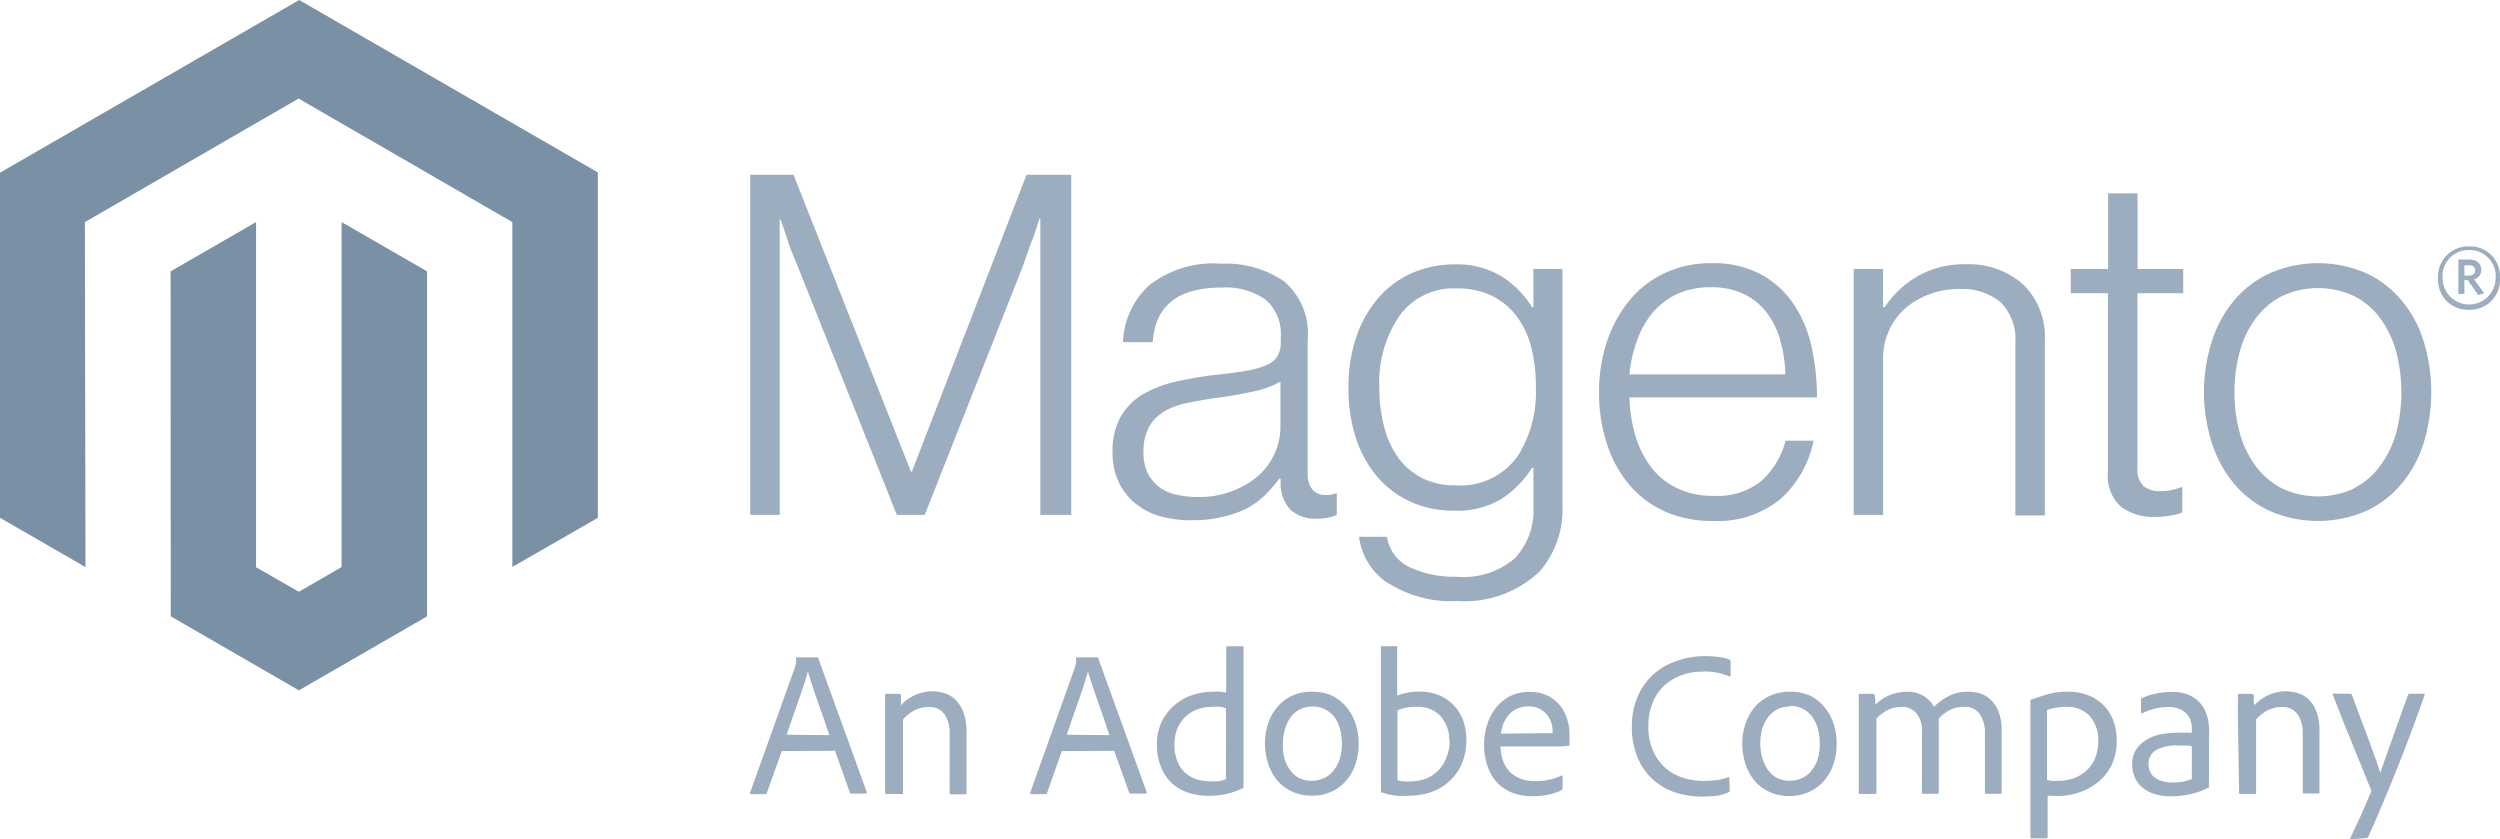 <?xml version="1.0" encoding="UTF-8"?>
<svg id="magento" xmlns="http://www.w3.org/2000/svg" width="207.636" height="69.72" viewBox="0 0 207.636 69.72">
  <g id="Layer_1-2">
    <path id="polygon2230" d="M0,43.006,7.1,47.1,7.05,18.447,24.8,8.186,42.553,18.447V47.087l7.1-4.081V14.32L24.848,0,0,14.343Z" fill="#7a90a5"/>
    <path id="polygon2232" d="M19.316,44.573V15.91L12.22,20l.012,28.651L22.876,54.8,33.52,48.654V20l-7.1-4.093V44.561l-3.548,2.052Z" transform="translate(1.949 2.537)" fill="#7a90a5"/>
    <path id="path2234" d="M57.334,12.52l9.751,24.651h.081L76.686,12.52H80.4V40.765H77.834v-24.6h-.081c-.128.441-.278.893-.429,1.333l-.464,1.229-.452,1.31L68.234,40.765H65.915L57.647,20.034c-.162-.371-.313-.765-.475-1.159s-.3-.846-.429-1.241l-.475-1.38h-.081V40.765H53.74V12.52Z" transform="translate(8.571 1.997)" fill="#9badbf"/>
    <path id="path2236" d="M83.726,39.892a5.936,5.936,0,0,1-2.11-1.067,5.02,5.02,0,0,1-1.4-1.774,5.6,5.6,0,0,1-.522-2.493,5.867,5.867,0,0,1,.673-2.957,5.229,5.229,0,0,1,1.82-1.844,9.345,9.345,0,0,1,2.667-1.044,31.166,31.166,0,0,1,3.316-.58c1-.1,1.855-.209,2.551-.336a7.467,7.467,0,0,0,1.693-.452,2.029,2.029,0,0,0,.951-.73,2.319,2.319,0,0,0,.3-1.241v-.394A3.757,3.757,0,0,0,92.4,21.873a5.8,5.8,0,0,0-3.641-1q-5.438,0-5.728,4.534H80.56a6.725,6.725,0,0,1,2.2-4.742A8.673,8.673,0,0,1,88.7,18.893a8.557,8.557,0,0,1,5.264,1.484A5.7,5.7,0,0,1,95.9,25.213V36.32a2.052,2.052,0,0,0,.383,1.322,1.287,1.287,0,0,0,1,.452,1.7,1.7,0,0,0,.417,0,3.35,3.35,0,0,0,.5-.116h.116v1.786a4.637,4.637,0,0,1-.673.209,3.942,3.942,0,0,1-.986.1,3.107,3.107,0,0,1-2.133-.7,3.038,3.038,0,0,1-.87-2.191v-.429h-.116a11.743,11.743,0,0,1-1.044,1.217,6.818,6.818,0,0,1-1.484,1.159,8.441,8.441,0,0,1-2.029.754,9.937,9.937,0,0,1-2.609.313,9.172,9.172,0,0,1-2.644-.313m6.018-2.157A6.713,6.713,0,0,0,91.9,36.413a5.566,5.566,0,0,0,1.31-1.878,5.45,5.45,0,0,0,.429-2.11V28.691a8.348,8.348,0,0,1-2.389.846c-.939.2-1.9.371-2.9.5s-1.681.267-2.412.417a5.914,5.914,0,0,0-1.913.684,3.478,3.478,0,0,0-1.287,1.287,4.186,4.186,0,0,0-.475,2.11,3.884,3.884,0,0,0,.371,1.786,3.351,3.351,0,0,0,.986,1.159,3.884,3.884,0,0,0,1.449.615,8.348,8.348,0,0,0,1.739.174,7.479,7.479,0,0,0,2.934-.533" transform="translate(12.709 3.009)" fill="#9badbf"/>
    <path id="path2238" d="M99.79,45.366a5.438,5.438,0,0,1-2.319-3.8H99.79A3.339,3.339,0,0,0,101.7,44.1a8.557,8.557,0,0,0,3.8.777A6.6,6.6,0,0,0,110.4,43.36a5.8,5.8,0,0,0,1.554-4.279V35.835h-.116a8.441,8.441,0,0,1-2.644,2.644,7.235,7.235,0,0,1-3.838.916,8.569,8.569,0,0,1-3.629-.754,7.919,7.919,0,0,1-2.76-2.087A9.415,9.415,0,0,1,97.2,33.33,13.346,13.346,0,0,1,96.59,29.2a12.859,12.859,0,0,1,.707-4.394,9.89,9.89,0,0,1,1.9-3.223,7.966,7.966,0,0,1,2.783-1.971,8.766,8.766,0,0,1,3.374-.673,7.224,7.224,0,0,1,3.919.974,8.035,8.035,0,0,1,2.562,2.574h.116V19.323h2.412v19.63a7.85,7.85,0,0,1-1.89,5.484,9.009,9.009,0,0,1-6.841,2.458,9.635,9.635,0,0,1-5.8-1.531m10.7-10.319a9.948,9.948,0,0,0,1.623-5.925,12.974,12.974,0,0,0-.394-3.328,7.328,7.328,0,0,0-1.229-2.586,5.67,5.67,0,0,0-2.076-1.681,6.667,6.667,0,0,0-2.9-.591,5.531,5.531,0,0,0-4.719,2.261,9.751,9.751,0,0,0-1.681,5.995,12.847,12.847,0,0,0,.394,3.223,7.791,7.791,0,0,0,1.159,2.562,5.6,5.6,0,0,0,1.983,1.7,6.041,6.041,0,0,0,2.806.615,5.8,5.8,0,0,0,5.009-2.249" transform="translate(15.405 3.02)" fill="#9badbf"/>
    <path id="path2240" d="M119.99,39.453a8.221,8.221,0,0,1-2.98-2.249,9.983,9.983,0,0,1-1.832-3.4,13.461,13.461,0,0,1-.638-4.244,13.125,13.125,0,0,1,.673-4.244,10.7,10.7,0,0,1,1.878-3.4,8.313,8.313,0,0,1,2.922-2.249,8.87,8.87,0,0,1,3.85-.812,8.325,8.325,0,0,1,4.128.928,7.618,7.618,0,0,1,2.725,2.493,10.158,10.158,0,0,1,1.484,3.571A19.617,19.617,0,0,1,132.64,30H117.068a12.255,12.255,0,0,0,.5,3.212,8.209,8.209,0,0,0,1.3,2.586,5.867,5.867,0,0,0,2.157,1.739,6.772,6.772,0,0,0,3.038.638,5.8,5.8,0,0,0,3.977-1.252,6.818,6.818,0,0,0,1.994-3.328h2.319a8.812,8.812,0,0,1-2.76,4.858,8.256,8.256,0,0,1-5.577,1.809,9.705,9.705,0,0,1-4.07-.812m9.647-14.215a7.107,7.107,0,0,0-1.159-2.319,5.334,5.334,0,0,0-1.9-1.519,6.18,6.18,0,0,0-2.725-.545,6.54,6.54,0,0,0-2.748.545,6.029,6.029,0,0,0-2.029,1.519,7.456,7.456,0,0,0-1.322,2.319,11.41,11.41,0,0,0-.649,2.852h12.952a11.028,11.028,0,0,0-.429-2.829" transform="translate(18.268 3.007)" fill="#9badbf"/>
    <path id="path2242" d="M135.215,19.325V22.49h.139a8.383,8.383,0,0,1,2.7-2.551,7.9,7.9,0,0,1,4.128-1.009,6.737,6.737,0,0,1,4.638,1.646,6.018,6.018,0,0,1,1.832,4.719V39.79h-2.447V25.482a4.348,4.348,0,0,0-1.241-3.42,5.067,5.067,0,0,0-3.42-1.078,6.829,6.829,0,0,0-2.447.429,6.528,6.528,0,0,0-2.018,1.159,5.554,5.554,0,0,0-1.855,4.174v13H132.78V19.325Z" transform="translate(21.177 3.019)" fill="#9badbf"/>
    <path id="path2244" d="M152.481,39.857a3.4,3.4,0,0,1-1.067-2.818V22.14H148.33V20.134h3.1V13.85h2.447v6.284h3.792V22.14h-3.8V36.646a1.936,1.936,0,0,0,.5,1.519,2.249,2.249,0,0,0,1.484.417,3.884,3.884,0,0,0,.881-.1,3.733,3.733,0,0,0,.73-.22h.128v2.1a6.957,6.957,0,0,1-2.261.359,4.418,4.418,0,0,1-2.841-.858" transform="translate(23.657 2.209)" fill="#9badbf"/>
    <path id="path2246" d="M163.389,39.453A8.465,8.465,0,0,1,160.4,37.2a10.053,10.053,0,0,1-1.867-3.4,13.914,13.914,0,0,1,0-8.487,10.053,10.053,0,0,1,1.867-3.4,8.465,8.465,0,0,1,2.991-2.249,10.064,10.064,0,0,1,7.919,0,8.441,8.441,0,0,1,2.945,2.249,9.648,9.648,0,0,1,1.855,3.4,14.436,14.436,0,0,1,0,8.487,9.647,9.647,0,0,1-1.855,3.4,8.441,8.441,0,0,1-2.957,2.249,10.064,10.064,0,0,1-7.919,0m6.957-1.913a6.076,6.076,0,0,0,2.168-1.855,8.441,8.441,0,0,0,1.333-2.748,13.393,13.393,0,0,0,0-6.725,8.441,8.441,0,0,0-1.31-2.76,6.076,6.076,0,0,0-2.168-1.855,7.1,7.1,0,0,0-6.029,0,6.285,6.285,0,0,0-2.168,1.855,8.233,8.233,0,0,0-1.322,2.76,13.056,13.056,0,0,0,0,6.725,8.233,8.233,0,0,0,1.322,2.76,6.285,6.285,0,0,0,2.168,1.855,7.1,7.1,0,0,0,6.029,0" transform="translate(25.179 3.008)" fill="#9badbf"/>
    <path id="path2248" d="M177.215,22.914a2.47,2.47,0,0,1-2.574-2.62,2.5,2.5,0,0,1,2.574-2.644,2.47,2.47,0,0,1,2.562,2.644,2.481,2.481,0,0,1-2.563,2.62m0-4.963a2.157,2.157,0,0,0-2.2,2.319,2.2,2.2,0,1,0,4.406,0,2.157,2.157,0,0,0-2.2-2.319m.754,3.745-.87-1.252h-.278V21.6h-.5V18.74h.881c.6,0,1.02.3,1.02.846a.789.789,0,0,1-.591.8l.835,1.159Zm-.765-2.481h-.383v.858h.359c.325,0,.533-.139.533-.429s-.186-.429-.51-.429" transform="translate(27.853 2.815)" fill="#9badbf"/>
    <path id="path2250" d="M56.363,54.87l-1.241,3.478a.128.128,0,0,1-.128.1H53.835q-.139,0-.1-.139l3.734-10.435a.332.332,0,0,1,.07-.232,2.574,2.574,0,0,0,0-.464.081.081,0,0,1,.093-.093H59.3a.1.1,0,0,1,.1.093l4.023,11.108c0,.081,0,.116-.07.116H62.16a.151.151,0,0,1-.139-.081l-1.241-3.478Zm3.954-1.322c-.093-.267-.22-.649-.394-1.159s-.336-.974-.522-1.484-.348-1.009-.51-1.5-.278-.87-.359-1.159c-.07.267-.174.615-.3,1.02s-.278.835-.452,1.31l-.51,1.473c-.174.51-.348,1-.5,1.461Z" transform="translate(8.568 7.51)" fill="#9badbf"/>
    <path id="path2252" d="M63.4,51.653v-1.82c0-.058,0-.1.093-.1h1.067a.162.162,0,0,1,.151.1,1.5,1.5,0,0,1,0,.336v.51a3.583,3.583,0,0,1,2.62-1.16,3.479,3.479,0,0,1,.951.139,2.215,2.215,0,0,1,.893.5,2.76,2.76,0,0,1,.719,1.078,4.464,4.464,0,0,1,.267,1.658v5.067c0,.081,0,.116-.128.116H68.873c-.081,0-.116,0-.116-.139V53a2.7,2.7,0,0,0-.429-1.577,1.519,1.519,0,0,0-1.333-.6,2.551,2.551,0,0,0-1.159.278,3.142,3.142,0,0,0-.951.765v6.064c0,.081,0,.116-.1.116H63.493c-.07,0-.093,0-.093-.116Z" transform="translate(10.112 7.898)" fill="#9badbf"/>
    <path id="path2254" d="M76.422,54.87l-1.229,3.478a.139.139,0,0,1-.139.1H73.894c-.093,0-.116,0-.093-.139l3.722-10.435a.332.332,0,0,1,.07-.232,2.319,2.319,0,0,0,0-.464s0-.093.081-.093h1.681a.1.1,0,0,1,.093.093l4.023,11.108c0,.081,0,.116-.07.116H82.149a.151.151,0,0,1-.139-.081L80.77,54.847Zm3.954-1.322c-.093-.267-.22-.649-.394-1.159l-.51-1.484c-.186-.522-.359-1.009-.522-1.5s-.278-.87-.359-1.159c-.07.267-.174.615-.3,1.02s-.278.835-.441,1.31-.348.962-.522,1.473-.336,1-.5,1.461Z" transform="translate(11.769 7.51)" fill="#9badbf"/>
    <path id="path2256" d="M87.1,58.708a5.125,5.125,0,0,1-1.658-.267A3.571,3.571,0,0,1,83.2,56.3a4.777,4.777,0,0,1-.325-1.855A4.51,4.51,0,0,1,83.2,52.7a4.348,4.348,0,0,1,.974-1.38,4.453,4.453,0,0,1,1.473-.916,5.287,5.287,0,0,1,1.9-.336,4.336,4.336,0,0,1,.6,0l.475.07V46.394a.093.093,0,0,1,.1-.1h1.241c.07,0,.1,0,.1.081V57.549a2.781,2.781,0,0,0,0,.429.116.116,0,0,1-.081.116,6.181,6.181,0,0,1-1.461.487,6.656,6.656,0,0,1-1.438.128Zm1.507-7.258a1.831,1.831,0,0,0-.5-.128,3.4,3.4,0,0,0-.615,0,3.571,3.571,0,0,0-1.31.232,2.806,2.806,0,0,0-1,.649,2.945,2.945,0,0,0-.638.986,3.56,3.56,0,0,0-.22,1.229,3.7,3.7,0,0,0,.243,1.426,2.493,2.493,0,0,0,1.577,1.484,3.478,3.478,0,0,0,1.09.174,4.939,4.939,0,0,0,.707,0,1.983,1.983,0,0,0,.661-.174Z" transform="translate(13.218 7.383)" fill="#9badbf"/>
    <path id="path2258" d="M94.541,49.55a3.884,3.884,0,0,1,1.635.325,3.629,3.629,0,0,1,1.159.9,4.082,4.082,0,0,1,.777,1.368,5.171,5.171,0,0,1,.278,1.716,5.09,5.09,0,0,1-.29,1.774,3.9,3.9,0,0,1-.812,1.368,3.374,3.374,0,0,1-1.229.881,3.687,3.687,0,0,1-1.519.3,3.8,3.8,0,0,1-1.762-.383,3.56,3.56,0,0,1-1.229-.986,4.325,4.325,0,0,1-.707-1.4,5.5,5.5,0,0,1-.232-1.565,5.079,5.079,0,0,1,.278-1.693,3.965,3.965,0,0,1,.788-1.38,3.478,3.478,0,0,1,1.241-.916,3.826,3.826,0,0,1,1.623-.313Zm0,1.229a2.319,2.319,0,0,0-1,.22,2.226,2.226,0,0,0-.765.626,2.957,2.957,0,0,0-.487.974,3.815,3.815,0,0,0-.186,1.241,4.2,4.2,0,0,0,.116,1.229,3.2,3.2,0,0,0,.487,1,2.2,2.2,0,0,0,.788.673,2.5,2.5,0,0,0,1.971,0,2.133,2.133,0,0,0,.777-.568,3.015,3.015,0,0,0,.545-.951A4.07,4.07,0,0,0,97,53.84a4.742,4.742,0,0,0-.151-1.159,3.05,3.05,0,0,0-.441-.986,2.249,2.249,0,0,0-1.867-.916Z" transform="translate(14.451 7.903)" fill="#9badbf"/>
    <path id="path2260" d="M100.174,46.29h.093v4.1a5.079,5.079,0,0,1,1.855-.336,4.244,4.244,0,0,1,1.612.3,3.606,3.606,0,0,1,1.229.835,3.942,3.942,0,0,1,.788,1.264,5.194,5.194,0,0,1-.128,3.629,4.406,4.406,0,0,1-1.067,1.461,4.325,4.325,0,0,1-1.519.881,5.612,5.612,0,0,1-1.7.278,8.114,8.114,0,0,1-1.159,0,5.473,5.473,0,0,1-1.16-.267c-.07,0-.1,0-.1-.151v-11.9c0-.07,0-.1.128-.1Zm4.418,7.908a2.991,2.991,0,0,0-.719-2.1,2.516,2.516,0,0,0-1.948-.777,5.218,5.218,0,0,0-.928.07,4.21,4.21,0,0,0-.707.22v5.8a1.89,1.89,0,0,0,.522.1,4.951,4.951,0,0,0,.615,0,3.479,3.479,0,0,0,1.16-.2,2.991,2.991,0,0,0,1.009-.615,2.922,2.922,0,0,0,.707-1.044,3.7,3.7,0,0,0,.336-1.461Z" transform="translate(15.775 7.383)" fill="#9badbf"/>
    <path id="path2262" d="M107.68,54.047a3.617,3.617,0,0,0,.174,1.159,2.551,2.551,0,0,0,.533.928,2.609,2.609,0,0,0,.893.615,3.281,3.281,0,0,0,1.264.22,5.009,5.009,0,0,0,1.16-.116,4.011,4.011,0,0,0,1.032-.348s.093,0,.093.07v.974a.186.186,0,0,1-.093.174,4.569,4.569,0,0,1-1.02.359,5.925,5.925,0,0,1-1.391.139,4.337,4.337,0,0,1-1.878-.371,3.374,3.374,0,0,1-1.241-.974,3.9,3.9,0,0,1-.684-1.368,5.8,5.8,0,0,1-.22-1.554,5.45,5.45,0,0,1,.267-1.693,4.174,4.174,0,0,1,.742-1.4,3.629,3.629,0,0,1,1.159-.951,3.571,3.571,0,0,1,1.6-.348,3.339,3.339,0,0,1,1.554.336,3.038,3.038,0,0,1,1.02.835,3.2,3.2,0,0,1,.58,1.159,4.2,4.2,0,0,1,.174,1.159V53.6a1.5,1.5,0,0,1,0,.336c0,.07,0,.1-.116.1a5.356,5.356,0,0,1-.7.058h-4.8Zm3.2-1.055H112a.22.22,0,0,0,0-.093v-.1a2.447,2.447,0,0,0-.081-.568,1.971,1.971,0,0,0-.313-.673,2.075,2.075,0,0,0-.626-.557,1.867,1.867,0,0,0-1-.232,2.133,2.133,0,0,0-.928.186,1.994,1.994,0,0,0-.684.51,2.435,2.435,0,0,0-.452.719,3.617,3.617,0,0,0-.209.846Z" transform="translate(16.954 7.904)" fill="#9badbf"/>
    <path id="path2264" d="M125.018,58.12c0,.1,0,.162-.081.174a3.479,3.479,0,0,1-.962.3,10.981,10.981,0,0,1-1.3.07,7.224,7.224,0,0,1-2.11-.325,5.125,5.125,0,0,1-1.855-1.032A5.055,5.055,0,0,1,117.4,55.5a6.47,6.47,0,0,1-.51-2.69,6.2,6.2,0,0,1,.429-2.319,5.183,5.183,0,0,1,3.1-3.015,6.76,6.76,0,0,1,2.4-.475,8.95,8.95,0,0,1,1.391.081,3.224,3.224,0,0,1,.8.22.128.128,0,0,1,.081.139V48.6c0,.081,0,.1-.116.081a4.858,4.858,0,0,0-2.191-.394,4.963,4.963,0,0,0-1.844.325,4.3,4.3,0,0,0-1.426.893,3.931,3.931,0,0,0-.916,1.415,4.986,4.986,0,0,0-.336,1.855A4.881,4.881,0,0,0,118.711,55a3.977,3.977,0,0,0,2.586,2.145,5.728,5.728,0,0,0,1.449.22,8.533,8.533,0,0,0,1.159-.07,3.722,3.722,0,0,0,.986-.243c.07,0,.093,0,.093.07Z" transform="translate(18.643 7.496)" fill="#9badbf"/>
    <path id="path2266" d="M128.789,49.55a3.884,3.884,0,0,1,1.635.325,3.629,3.629,0,0,1,1.159.9,4.082,4.082,0,0,1,.777,1.368,5.17,5.17,0,0,1,.278,1.716,5.09,5.09,0,0,1-.29,1.774,3.9,3.9,0,0,1-.812,1.368,3.375,3.375,0,0,1-1.229.881,3.687,3.687,0,0,1-1.577.325,3.768,3.768,0,0,1-1.762-.383,3.56,3.56,0,0,1-1.229-.986,4.325,4.325,0,0,1-.707-1.4,5.5,5.5,0,0,1-.232-1.565,5.078,5.078,0,0,1,.278-1.693,4.139,4.139,0,0,1,.777-1.38,3.71,3.71,0,0,1,1.241-.916,3.919,3.919,0,0,1,1.693-.336Zm-.07,1.229a2.319,2.319,0,0,0-.986.22,2.226,2.226,0,0,0-.765.626,3.212,3.212,0,0,0-.5.974,4.476,4.476,0,0,0,0,2.47,3.2,3.2,0,0,0,.487,1,2.2,2.2,0,0,0,.788.673,2.5,2.5,0,0,0,1.971,0,2.133,2.133,0,0,0,.777-.568,3.015,3.015,0,0,0,.545-.951,4.081,4.081,0,0,0,.2-1.38,4.743,4.743,0,0,0-.139-1.159,3.05,3.05,0,0,0-.441-.986,2.249,2.249,0,0,0-1.936-.974Z" transform="translate(19.904 7.903)" fill="#9badbf"/>
    <path id="path2268" d="M133.244,58.039c-.07,0-.1,0-.1-.116V49.829c0-.151,0-.1.093-.1h1.078a.151.151,0,0,1,.139.081,2.249,2.249,0,0,1,.058.383v.441a3.664,3.664,0,0,1,2.563-1.078A2.423,2.423,0,0,1,139.39,50.8a5.218,5.218,0,0,1,1.229-.893,3.386,3.386,0,0,1,1.623-.359,3.479,3.479,0,0,1,.974.139,2.319,2.319,0,0,1,.881.522,2.771,2.771,0,0,1,.661,1,4.314,4.314,0,0,1,.255,1.612v5.113c0,.07,0,.1-.116.1h-1.159c-.081,0-.116,0-.116-.116v-5a2.632,2.632,0,0,0-.417-1.5,1.519,1.519,0,0,0-1.333-.615,2.6,2.6,0,0,0-1.16.267,2.945,2.945,0,0,0-.928.73v6.111c0,.081,0,.116-.116.116h-1.159a.1.1,0,0,1-.116-.116V52.867a2.319,2.319,0,0,0-.441-1.507,1.531,1.531,0,0,0-1.264-.545,2.551,2.551,0,0,0-1.09.232,3.374,3.374,0,0,0-.986.73v6.157a.093.093,0,0,1-.1.1Z" transform="translate(21.235 7.902)" fill="#9badbf"/>
    <path id="path2270" d="M148.607,49.55a4.3,4.3,0,0,1,1.681.313,3.571,3.571,0,0,1,1.264.846,3.757,3.757,0,0,1,.788,1.275,4.823,4.823,0,0,1,.267,1.6,4.638,4.638,0,0,1-.417,2.041,4.221,4.221,0,0,1-1.16,1.449,4.638,4.638,0,0,1-1.577.846,5.542,5.542,0,0,1-1.786.29l-.417-.023h-.383v3.421a.1.1,0,0,1-.093.116h-1.241c-.058,0-.093,0-.093-.1V50.3a.07.07,0,0,1,0-.07c.3-.116.719-.255,1.275-.429a6.319,6.319,0,0,1,1.89-.255Zm-.2,1.252a4.638,4.638,0,0,0-.835.07,4,4,0,0,0-.754.2v5.8a2.041,2.041,0,0,0,.475.081h.5a4.035,4.035,0,0,0,1.159-.186,3.34,3.34,0,0,0,1.067-.6,3.038,3.038,0,0,0,.765-1.032,3.583,3.583,0,0,0,.29-1.473,3.038,3.038,0,0,0-.707-2.1,2.586,2.586,0,0,0-1.96-.754Z" transform="translate(23.195 7.903)" fill="#9badbf"/>
    <path id="path2272" d="M159.107,56.587v.441a2.32,2.32,0,0,0,0,.394.07.07,0,0,1,0,.07,6.528,6.528,0,0,1-1.681.591,7.5,7.5,0,0,1-1.519.151,4.441,4.441,0,0,1-1.264-.174,2.957,2.957,0,0,1-1.009-.51,2.226,2.226,0,0,1-.661-.835,2.679,2.679,0,0,1-.244-1.159,2.122,2.122,0,0,1,.3-1.159,2.47,2.47,0,0,1,.812-.812A3.653,3.653,0,0,1,155,53.1a7.607,7.607,0,0,1,1.5-.151h1.183V52.54a2.216,2.216,0,0,0-.07-.5,1.4,1.4,0,0,0-.278-.557,1.6,1.6,0,0,0-.58-.464,2.319,2.319,0,0,0-1.009-.2,4.835,4.835,0,0,0-1.159.139,4.638,4.638,0,0,0-1,.371c-.081,0-.128,0-.128-.081V50.21a.162.162,0,0,1,.093-.139,4.823,4.823,0,0,1,1.159-.371,6.053,6.053,0,0,1,1.31-.139,3.478,3.478,0,0,1,1.415.255,2.609,2.609,0,0,1,.962.7,2.783,2.783,0,0,1,.545,1.02,4.278,4.278,0,0,1,.174,1.241Zm-1.426-2.516a3.873,3.873,0,0,0-.464-.058h-.673a3.478,3.478,0,0,0-1.855.394,1.287,1.287,0,0,0-.6,1.159,1.588,1.588,0,0,0,.1.568,1.159,1.159,0,0,0,.348.487,1.739,1.739,0,0,0,.638.336,2.818,2.818,0,0,0,.951.128,3.989,3.989,0,0,0,1.554-.29Z" transform="translate(24.359 7.904)" fill="#9badbf"/>
    <path id="path2274" d="M160.3,51.653v-1.5a1.851,1.851,0,0,0,0-.325.093.093,0,0,1,.1-.1h1.055a.174.174,0,0,1,.162.1,1.658,1.658,0,0,1,0,.336,1.641,1.641,0,0,0,.058.51,3.583,3.583,0,0,1,2.609-1.159,3.479,3.479,0,0,1,.951.139,2.319,2.319,0,0,1,.9.5,2.748,2.748,0,0,1,.673,1.009,4.463,4.463,0,0,1,.267,1.658v5.067c0,.081,0,.116-.116.116h-1.159c-.081,0-.116,0-.116-.139V53a2.62,2.62,0,0,0-.429-1.577,1.519,1.519,0,0,0-1.333-.6,2.586,2.586,0,0,0-1.159.278,3.142,3.142,0,0,0-.951.765v6.064c0,.081,0,.116-.093.116h-1.217c-.07,0-.1,0-.1-.116Z" transform="translate(25.566 7.898)" fill="#9badbf"/>
    <path id="path2276" d="M168.561,49.7a.116.116,0,0,1,.116.081c.359.951.661,1.786.939,2.5s.5,1.333.684,1.855.359.962.475,1.31l.267.812c.267-.777.591-1.693.962-2.725s.823-2.319,1.345-3.757a.151.151,0,0,1,.139-.081h1.16c.081,0,.1,0,.07.116q-.487,1.391-1.044,2.887c-.371,1-.754,1.994-1.16,3.015s-.812,2.006-1.229,3-.823,1.936-1.241,2.852a.209.209,0,0,1-.186.116l-1.287.1c-.07,0-.081,0,0-.139l.823-1.762q.441-.986.87-2.018a.244.244,0,0,0,0-.22l-.313-.754-.464-1.159-.58-1.415c-.2-.5-.406-1.02-.626-1.542s-.417-1.044-.615-1.554l-.568-1.438c0-.07,0-.1.081-.1Z" transform="translate(26.651 7.925)" fill="#9badbf"/>
  </g>
</svg>
